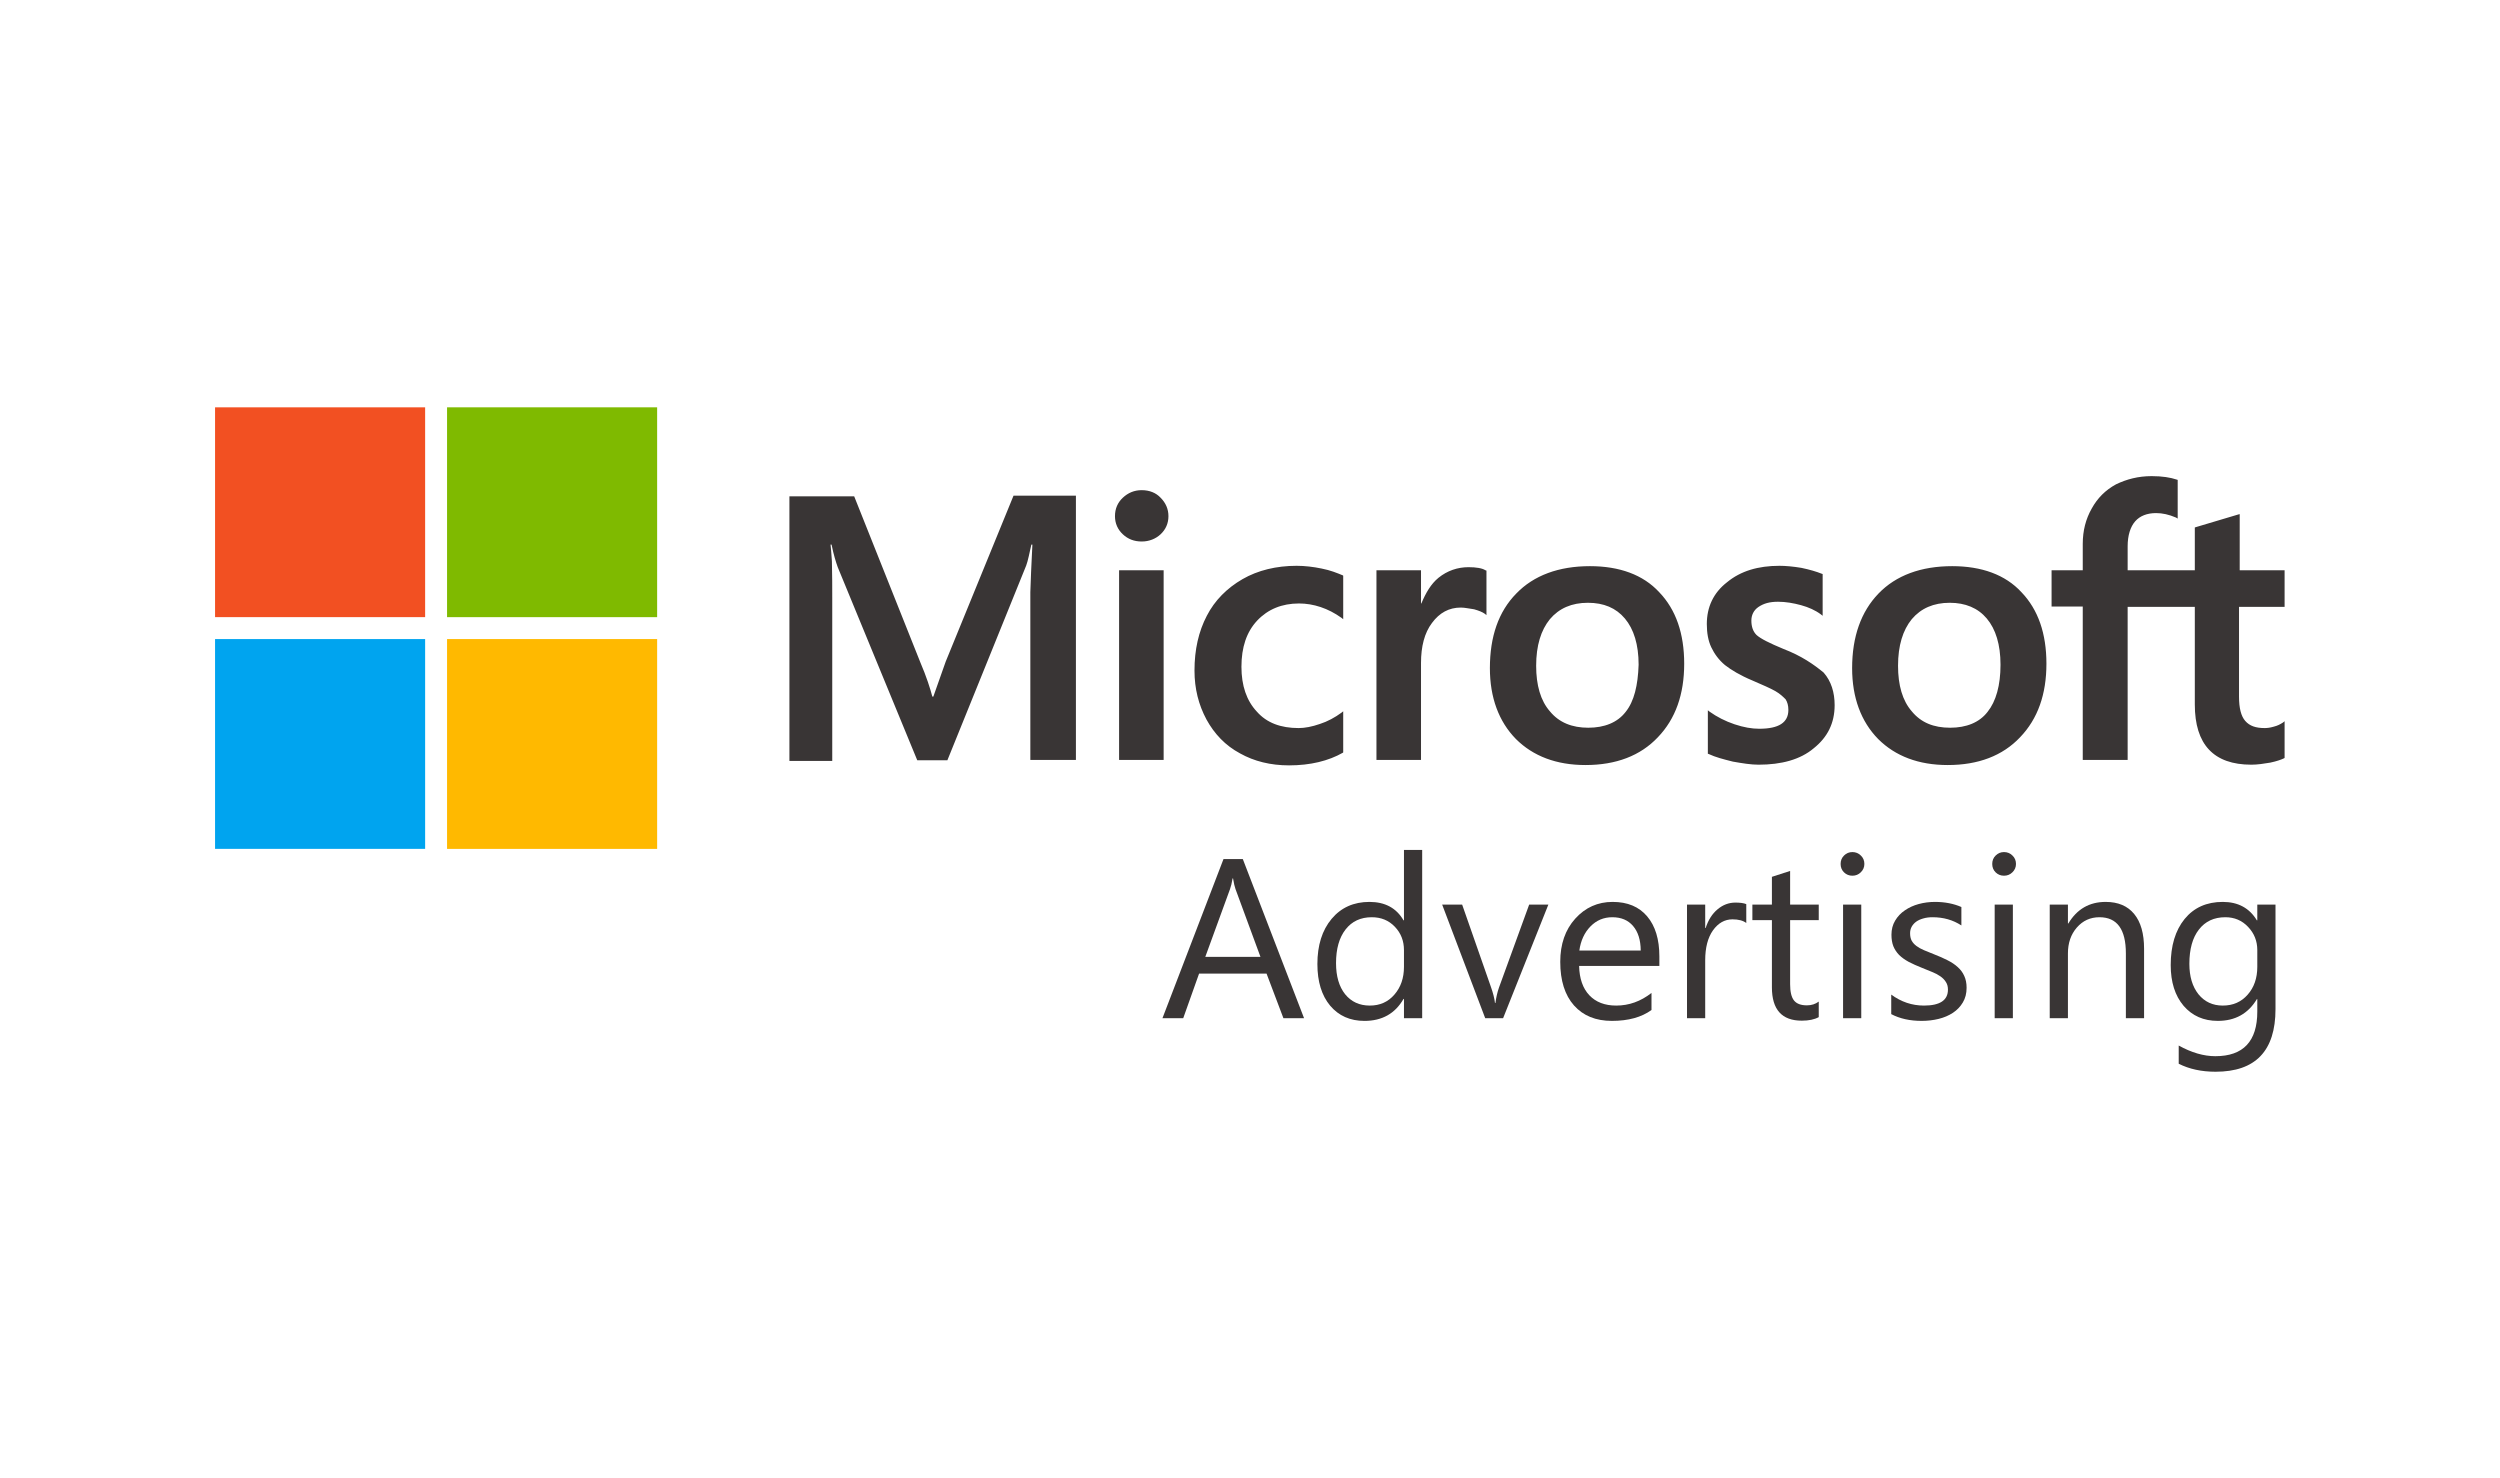 <svg width="186" height="110" viewBox="0 0 186 110" fill="none" xmlns="http://www.w3.org/2000/svg">
<g clip-path="url(#clip0_11266_13477)">
<path d="M70.359 49.227L69.441 51.825H69.365C69.212 51.239 68.931 50.348 68.472 49.278L63.551 36.926H58.732V56.613H61.919V44.465C61.919 43.701 61.919 42.835 61.894 41.765C61.868 41.23 61.818 40.823 61.792 40.517H61.868C62.022 41.282 62.2 41.842 62.328 42.198L68.243 56.562H70.486L76.351 42.071C76.478 41.74 76.606 41.078 76.733 40.517H76.81C76.733 41.969 76.682 43.268 76.657 44.057V56.537H80.048V36.876H75.407L70.359 49.227ZM83.26 42.428H86.575V56.537H83.26V42.428ZM84.943 36.468C84.382 36.468 83.923 36.672 83.541 37.028C83.158 37.385 82.954 37.843 82.954 38.404C82.954 38.938 83.158 39.397 83.541 39.753C83.923 40.11 84.382 40.288 84.943 40.288C85.504 40.288 85.988 40.084 86.345 39.753C86.728 39.397 86.932 38.938 86.932 38.404C86.932 37.869 86.728 37.41 86.345 37.028C86.014 36.672 85.529 36.468 84.943 36.468ZM98.329 42.3C97.717 42.173 97.079 42.096 96.468 42.096C94.963 42.096 93.586 42.428 92.439 43.09C91.292 43.752 90.374 44.669 89.787 45.815C89.175 46.986 88.87 48.336 88.87 49.889C88.87 51.239 89.175 52.436 89.762 53.531C90.348 54.601 91.164 55.467 92.261 56.053C93.306 56.639 94.53 56.944 95.907 56.944C97.487 56.944 98.839 56.613 99.91 56.002L99.935 55.976V52.92L99.808 53.022C99.323 53.379 98.762 53.684 98.201 53.862C97.615 54.066 97.079 54.168 96.621 54.168C95.295 54.168 94.249 53.786 93.51 52.946C92.745 52.131 92.363 51.01 92.363 49.609C92.363 48.158 92.745 47.012 93.535 46.171C94.326 45.331 95.371 44.898 96.646 44.898C97.717 44.898 98.813 45.254 99.808 45.968L99.935 46.069V42.835L99.91 42.809C99.476 42.631 98.992 42.428 98.329 42.3ZM109.267 42.198C108.451 42.198 107.686 42.453 107.023 42.988C106.462 43.446 106.08 44.108 105.748 44.898H105.723V42.428H102.408V56.537H105.723V49.329C105.723 48.107 105.978 47.088 106.539 46.349C107.1 45.586 107.814 45.203 108.68 45.203C108.986 45.203 109.292 45.28 109.675 45.331C110.032 45.433 110.287 45.535 110.465 45.662L110.593 45.764V42.453L110.516 42.428C110.287 42.275 109.828 42.198 109.267 42.198ZM118.293 42.122C115.972 42.122 114.111 42.809 112.811 44.159C111.485 45.509 110.848 47.368 110.848 49.711C110.848 51.901 111.511 53.684 112.785 54.983C114.06 56.257 115.794 56.919 117.961 56.919C120.23 56.919 122.041 56.231 123.341 54.856C124.667 53.48 125.304 51.647 125.304 49.38C125.304 47.139 124.692 45.356 123.443 44.057C122.245 42.759 120.485 42.122 118.293 42.122ZM120.944 52.971C120.332 53.761 119.364 54.143 118.165 54.143C116.967 54.143 115.998 53.761 115.31 52.92C114.621 52.131 114.29 50.985 114.29 49.533C114.29 48.03 114.647 46.884 115.31 46.069C115.998 45.254 116.941 44.847 118.14 44.847C119.313 44.847 120.23 45.229 120.893 46.019C121.556 46.808 121.913 47.954 121.913 49.457C121.862 50.985 121.582 52.182 120.944 52.971ZM132.698 48.285C131.653 47.852 130.99 47.521 130.684 47.241C130.429 46.986 130.302 46.63 130.302 46.171C130.302 45.789 130.455 45.407 130.837 45.153C131.22 44.898 131.653 44.77 132.29 44.77C132.851 44.77 133.438 44.872 133.999 45.025C134.56 45.178 135.07 45.407 135.477 45.713L135.605 45.815V42.708L135.528 42.682C135.146 42.529 134.636 42.377 134.024 42.249C133.412 42.147 132.851 42.096 132.392 42.096C130.812 42.096 129.511 42.478 128.491 43.319C127.471 44.108 126.987 45.178 126.987 46.426C126.987 47.088 127.089 47.674 127.319 48.158C127.548 48.642 127.879 49.1 128.338 49.482C128.797 49.839 129.46 50.246 130.378 50.628C131.143 50.959 131.729 51.214 132.086 51.418C132.443 51.621 132.673 51.851 132.851 52.029C132.979 52.233 133.055 52.487 133.055 52.818C133.055 53.761 132.341 54.219 130.888 54.219C130.327 54.219 129.741 54.117 129.052 53.888C128.364 53.659 127.726 53.328 127.191 52.946L127.064 52.844V56.078L127.14 56.104C127.624 56.333 128.211 56.486 128.925 56.664C129.639 56.791 130.276 56.893 130.837 56.893C132.545 56.893 133.948 56.511 134.942 55.671C135.962 54.856 136.497 53.812 136.497 52.462C136.497 51.52 136.242 50.679 135.681 50.042C134.942 49.431 134.024 48.794 132.698 48.285ZM145.243 42.122C142.922 42.122 141.061 42.809 139.761 44.159C138.461 45.509 137.798 47.368 137.798 49.711C137.798 51.901 138.461 53.684 139.735 54.983C141.01 56.257 142.744 56.919 144.911 56.919C147.18 56.919 148.991 56.231 150.291 54.856C151.617 53.48 152.254 51.647 152.254 49.38C152.254 47.139 151.642 45.356 150.393 44.057C149.195 42.759 147.435 42.122 145.243 42.122ZM147.869 52.971C147.257 53.761 146.288 54.143 145.09 54.143C143.866 54.143 142.922 53.761 142.234 52.92C141.546 52.131 141.214 50.985 141.214 49.533C141.214 48.03 141.571 46.884 142.234 46.069C142.922 45.254 143.866 44.847 145.064 44.847C146.212 44.847 147.155 45.229 147.818 46.019C148.481 46.808 148.838 47.954 148.838 49.457C148.838 50.985 148.506 52.182 147.869 52.971ZM169.974 45.153V42.428H166.634V38.251L166.532 38.276L163.371 39.219L163.294 39.244V42.428H158.297V40.645C158.297 39.83 158.501 39.193 158.858 38.786C159.215 38.378 159.75 38.174 160.413 38.174C160.872 38.174 161.357 38.276 161.892 38.505L162.02 38.582V35.704L161.943 35.679C161.484 35.526 160.872 35.424 160.082 35.424C159.087 35.424 158.221 35.653 157.43 36.035C156.64 36.468 156.053 37.054 155.62 37.843C155.186 38.607 154.957 39.473 154.957 40.467V42.428H152.637V45.127H154.957V56.537H158.297V45.153H163.294V52.411C163.294 55.391 164.697 56.893 167.501 56.893C167.96 56.893 168.445 56.817 168.904 56.74C169.388 56.639 169.745 56.511 169.949 56.409L169.974 56.384V53.659L169.847 53.761C169.643 53.888 169.465 53.99 169.159 54.066C168.904 54.143 168.674 54.168 168.496 54.168C167.833 54.168 167.374 54.015 167.042 53.633C166.736 53.277 166.583 52.691 166.583 51.825V45.153H169.974Z" fill="#393535"/>
<path d="M16 30.305H31.63V45.916H16V30.305Z" fill="#F25022"/>
<path d="M33.261 30.305H48.891V45.916H33.261V30.305Z" fill="#7FBA00"/>
<path d="M16 47.546H31.63V63.158H16V47.546Z" fill="#00A4EF"/>
<path d="M33.261 47.546H48.891V63.158H33.261V47.546Z" fill="#FFB900"/>
<path d="M169.297 75.079C169.297 78.184 167.811 79.737 164.838 79.737C163.792 79.737 162.878 79.538 162.096 79.142V77.788C163.048 78.316 163.957 78.581 164.821 78.581C166.902 78.581 167.943 77.474 167.943 75.261V74.336H167.91C167.265 75.415 166.297 75.954 165.003 75.954C163.951 75.954 163.104 75.58 162.459 74.832C161.821 74.077 161.501 73.067 161.501 71.801C161.501 70.364 161.846 69.222 162.534 68.374C163.227 67.526 164.174 67.102 165.374 67.102C166.514 67.102 167.359 67.559 167.91 68.473H167.943V67.3H169.297V75.079ZM167.943 71.933V70.686C167.943 70.014 167.714 69.439 167.257 68.96C166.806 68.481 166.242 68.242 165.564 68.242C164.728 68.242 164.072 68.547 163.599 69.158C163.126 69.764 162.889 70.614 162.889 71.71C162.889 72.651 163.115 73.406 163.566 73.973C164.023 74.534 164.626 74.815 165.374 74.815C166.134 74.815 166.751 74.545 167.224 74.006C167.703 73.466 167.943 72.775 167.943 71.933Z" fill="#393535"/>
<path d="M159.519 75.756H158.165V70.934C158.165 69.139 157.51 68.242 156.2 68.242C155.522 68.242 154.961 68.498 154.515 69.01C154.075 69.516 153.854 70.157 153.854 70.934V75.756H152.5V67.3H153.854V68.704H153.887C154.526 67.636 155.451 67.102 156.662 67.102C157.587 67.102 158.294 67.402 158.784 68.002C159.274 68.597 159.519 69.458 159.519 70.587V75.756Z" fill="#393535"/>
<path d="M149.098 65.153C148.855 65.153 148.649 65.071 148.478 64.906C148.308 64.74 148.222 64.531 148.222 64.278C148.222 64.025 148.308 63.815 148.478 63.65C148.649 63.48 148.855 63.394 149.098 63.394C149.345 63.394 149.554 63.48 149.725 63.65C149.901 63.815 149.989 64.025 149.989 64.278C149.989 64.52 149.901 64.727 149.725 64.897C149.554 65.068 149.345 65.153 149.098 65.153ZM149.758 75.756H148.404V67.3H149.758V75.756Z" fill="#393535"/>
<path d="M140.708 75.451V73.997C141.445 74.542 142.257 74.815 143.144 74.815C144.333 74.815 144.927 74.419 144.927 73.626C144.927 73.4 144.875 73.21 144.77 73.056C144.671 72.896 144.534 72.756 144.358 72.635C144.187 72.514 143.983 72.406 143.746 72.313C143.515 72.214 143.265 72.112 142.995 72.007C142.621 71.859 142.29 71.71 142.004 71.561C141.723 71.407 141.487 71.237 141.294 71.049C141.107 70.857 140.964 70.639 140.864 70.397C140.771 70.155 140.724 69.871 140.724 69.546C140.724 69.15 140.815 68.8 140.997 68.498C141.178 68.189 141.42 67.933 141.723 67.73C142.026 67.52 142.37 67.364 142.755 67.259C143.146 67.154 143.548 67.102 143.961 67.102C144.693 67.102 145.348 67.229 145.927 67.482V68.853C145.304 68.445 144.589 68.242 143.779 68.242C143.526 68.242 143.298 68.272 143.094 68.332C142.89 68.388 142.714 68.467 142.566 68.572C142.422 68.677 142.31 68.803 142.227 68.952C142.15 69.095 142.111 69.255 142.111 69.431C142.111 69.651 142.15 69.835 142.227 69.984C142.31 70.133 142.428 70.265 142.582 70.38C142.736 70.496 142.923 70.601 143.144 70.694C143.364 70.788 143.614 70.89 143.895 71C144.269 71.143 144.605 71.292 144.903 71.446C145.2 71.594 145.453 71.765 145.662 71.958C145.871 72.145 146.031 72.362 146.141 72.61C146.257 72.858 146.315 73.152 146.315 73.494C146.315 73.912 146.221 74.275 146.034 74.584C145.852 74.892 145.607 75.148 145.299 75.352C144.991 75.555 144.636 75.707 144.234 75.806C143.832 75.905 143.411 75.954 142.97 75.954C142.1 75.954 141.346 75.787 140.708 75.451Z" fill="#393535"/>
<path d="M137.817 65.153C137.575 65.153 137.369 65.071 137.198 64.906C137.027 64.74 136.942 64.531 136.942 64.278C136.942 64.025 137.027 63.815 137.198 63.65C137.369 63.48 137.575 63.394 137.817 63.394C138.065 63.394 138.274 63.48 138.445 63.65C138.621 63.815 138.709 64.025 138.709 64.278C138.709 64.52 138.621 64.727 138.445 64.897C138.274 65.068 138.065 65.153 137.817 65.153ZM138.478 75.756H137.124V67.3H138.478V75.756Z" fill="#393535"/>
<path d="M135.315 75.674C134.996 75.85 134.575 75.938 134.052 75.938C132.571 75.938 131.83 75.112 131.83 73.461V68.456H130.377V67.3H131.83V65.236L133.185 64.798V67.3H135.315V68.456H133.185V73.221C133.185 73.788 133.281 74.193 133.474 74.435C133.666 74.677 133.986 74.798 134.432 74.798C134.773 74.798 135.067 74.705 135.315 74.518V75.674Z" fill="#393535"/>
<path d="M129.923 68.671C129.686 68.49 129.345 68.399 128.899 68.399C128.321 68.399 127.836 68.671 127.446 69.216C127.06 69.761 126.867 70.504 126.867 71.446V75.756H125.513V67.3H126.867V69.043H126.901C127.093 68.448 127.388 67.986 127.784 67.655C128.18 67.32 128.624 67.152 129.114 67.152C129.466 67.152 129.736 67.19 129.923 67.267V68.671Z" fill="#393535"/>
<path d="M123.457 71.867H117.486C117.508 72.808 117.762 73.535 118.246 74.047C118.731 74.559 119.397 74.815 120.245 74.815C121.197 74.815 122.072 74.501 122.871 73.874V75.145C122.127 75.685 121.145 75.954 119.922 75.954C118.728 75.954 117.789 75.572 117.107 74.807C116.424 74.036 116.083 72.954 116.083 71.561C116.083 70.246 116.454 69.175 117.197 68.349C117.946 67.518 118.874 67.102 119.98 67.102C121.087 67.102 121.943 67.46 122.548 68.176C123.154 68.891 123.457 69.885 123.457 71.157V71.867ZM122.07 70.719C122.064 69.937 121.874 69.329 121.5 68.894C121.131 68.459 120.616 68.242 119.955 68.242C119.317 68.242 118.775 68.47 118.329 68.927C117.883 69.384 117.607 69.981 117.503 70.719H122.07Z" fill="#393535"/>
<path d="M115.199 67.3L111.83 75.756H110.5L107.296 67.3H108.783L110.93 73.444C111.09 73.896 111.189 74.289 111.227 74.625H111.26C111.315 74.201 111.403 73.819 111.524 73.477L113.771 67.3H115.199Z" fill="#393535"/>
<path d="M105.81 75.756H104.455V74.32H104.422C103.795 75.41 102.826 75.955 101.516 75.955C100.453 75.955 99.602 75.578 98.964 74.823C98.331 74.064 98.014 73.031 98.014 71.727C98.014 70.328 98.367 69.208 99.071 68.365C99.776 67.523 100.715 67.102 101.887 67.102C103.049 67.102 103.894 67.559 104.422 68.473H104.455V63.237H105.81V75.756ZM104.455 71.933V70.686C104.455 70.003 104.23 69.425 103.778 68.952C103.327 68.478 102.754 68.242 102.061 68.242C101.235 68.242 100.585 68.544 100.112 69.15C99.638 69.756 99.401 70.592 99.401 71.66C99.401 72.635 99.627 73.406 100.079 73.973C100.536 74.534 101.147 74.815 101.912 74.815C102.666 74.815 103.277 74.543 103.745 73.997C104.219 73.452 104.455 72.764 104.455 71.933Z" fill="#393535"/>
<path d="M97.023 75.756H95.487L94.232 72.437H89.211L88.031 75.756H86.486L91.028 63.914H92.465L97.023 75.756ZM93.778 71.19L91.92 66.144C91.859 65.979 91.799 65.715 91.738 65.351H91.705C91.65 65.687 91.587 65.951 91.515 66.144L89.674 71.19H93.778Z" fill="#393535"/>
</g>
<defs>
<clipPath id="clip0_11266_13477">
<rect width="154" height="49.771" fill="white" transform="translate(16 30.114)"/>
</clipPath>
</defs>
</svg>
